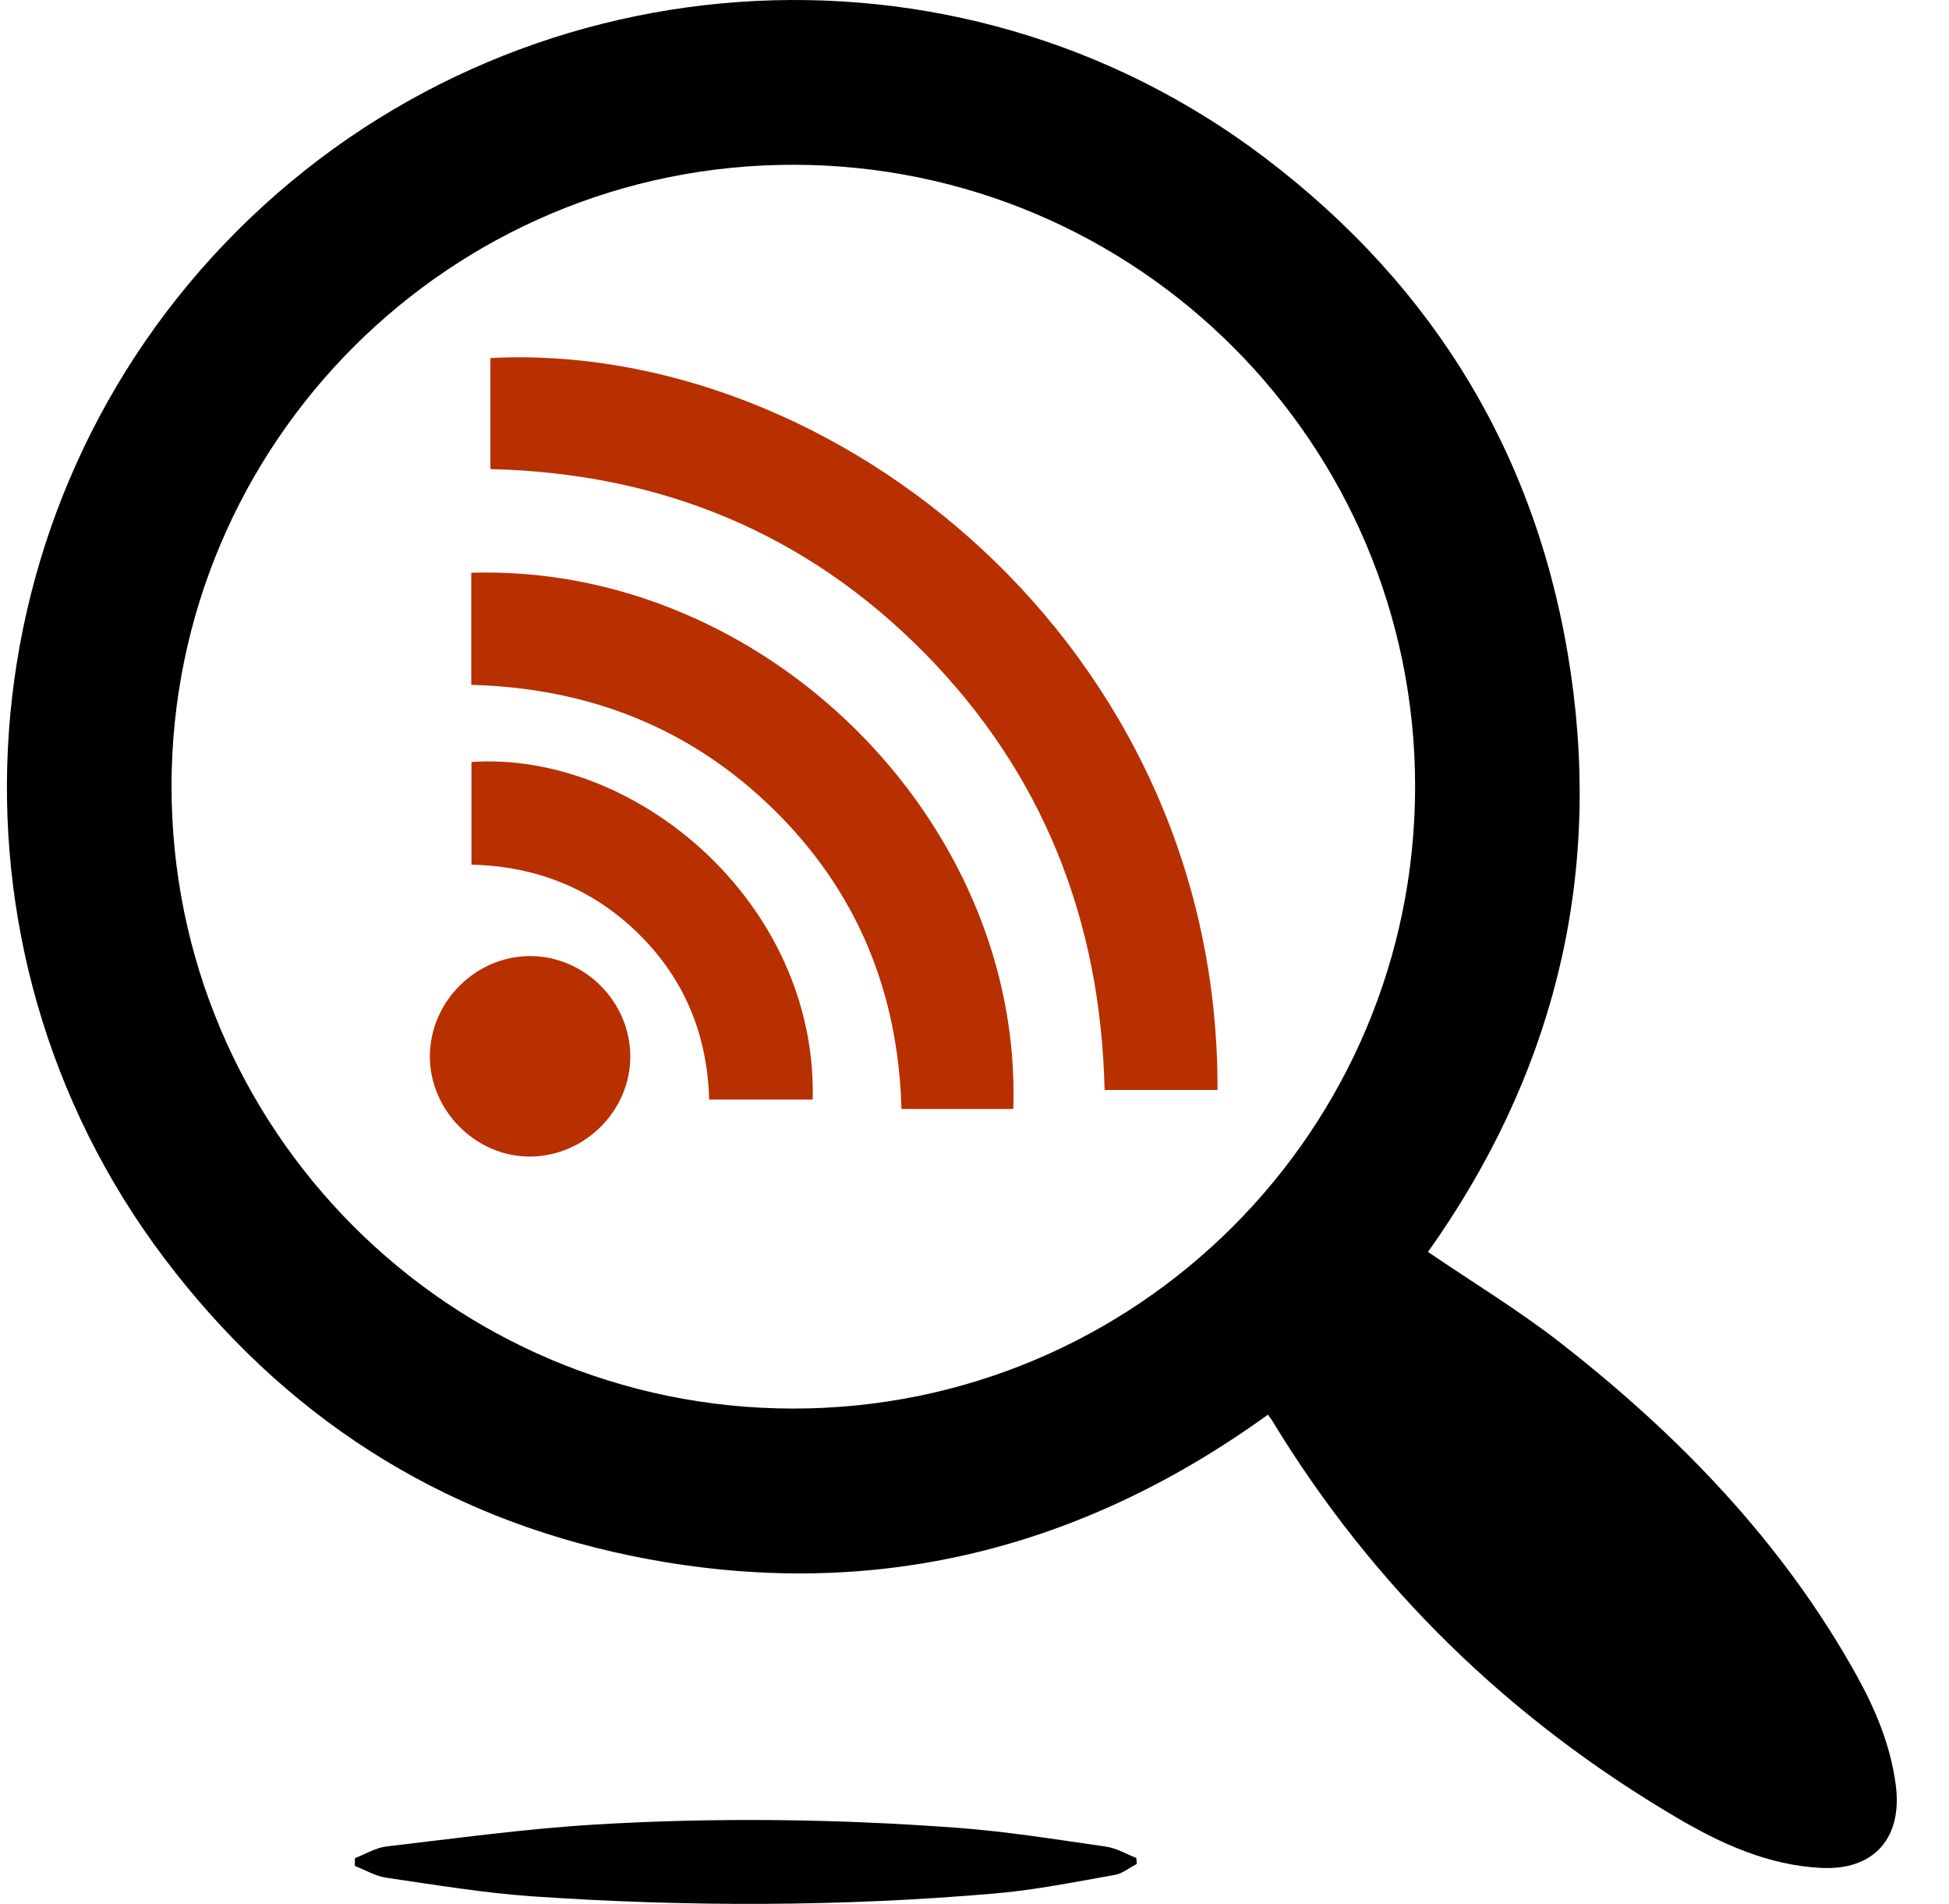 <?xml version="1.0" encoding="UTF-8"?>
<svg xmlns="http://www.w3.org/2000/svg" width="43" height="42" viewBox="0 0 43 42" fill="none">
  <path d="M31.506 27.618C32.495 28.292 33.514 28.909 34.446 29.637C37.058 31.677 39.334 34.032 40.959 36.955C41.379 37.711 41.711 38.505 41.825 39.374C41.979 40.541 41.352 41.266 40.177 41.206C39.02 41.148 37.982 40.68 37.005 40.104C33.298 37.924 30.299 35.013 28.062 31.331C28.038 31.292 28.008 31.256 27.973 31.208C23.74 34.266 19.058 35.373 13.94 34.324C9.684 33.452 6.233 31.216 3.618 27.747C-1.566 20.87 -0.86 11.176 5.241 5.083C11.349 -1.016 21.048 -1.72 27.904 3.478C31.68 6.34 33.965 10.137 34.654 14.835C35.344 19.53 34.215 23.803 31.506 27.617V27.618ZM3.785 17.335C3.775 24.917 9.91 31.066 17.493 31.073C25.073 31.079 31.218 24.939 31.221 17.355C31.224 9.79 25.101 3.654 17.53 3.635C9.952 3.617 3.794 9.754 3.784 17.335H3.785Z" fill="black"></path>
  <path d="M7.833 40.99C8.064 40.901 8.289 40.761 8.527 40.733C10.052 40.555 11.578 40.344 13.109 40.251C15.776 40.09 18.448 40.124 21.113 40.321C22.213 40.402 23.308 40.58 24.403 40.737C24.632 40.77 24.847 40.9 25.069 40.986L25.082 41.117C24.92 41.201 24.766 41.331 24.595 41.361C23.724 41.514 22.854 41.691 21.975 41.768C18.566 42.064 15.151 42.067 11.739 41.833C10.661 41.758 9.589 41.578 8.518 41.422C8.281 41.387 8.058 41.251 7.828 41.162C7.829 41.104 7.83 41.047 7.831 40.99L7.833 40.99Z" fill="black"></path>
  <path d="M26.861 24.044H24.37C24.286 20.314 23.018 17.066 20.396 14.405C17.778 11.75 14.563 10.437 10.82 10.348V7.899C18.398 7.5 26.9 14.239 26.861 24.044Z" fill="#B82F00"></path>
  <path d="M22.356 24.464H19.889C19.818 21.887 18.911 19.663 17.069 17.857C15.228 16.052 12.987 15.178 10.398 15.108V12.635C16.866 12.438 22.568 18.114 22.356 24.464Z" fill="#B82F00"></path>
  <path d="M17.93 24.256H15.646C15.606 22.822 15.1 21.589 14.079 20.59C13.069 19.602 11.84 19.11 10.402 19.074V16.809C14.043 16.565 18.035 19.931 17.93 24.255V24.256Z" fill="#B82F00"></path>
  <path d="M13.906 23.292C13.915 24.487 12.919 25.496 11.715 25.514C10.511 25.531 9.478 24.504 9.484 23.295C9.491 22.094 10.495 21.093 11.694 21.091C12.892 21.09 13.898 22.09 13.906 23.292Z" fill="#B82F00"></path>
</svg>
